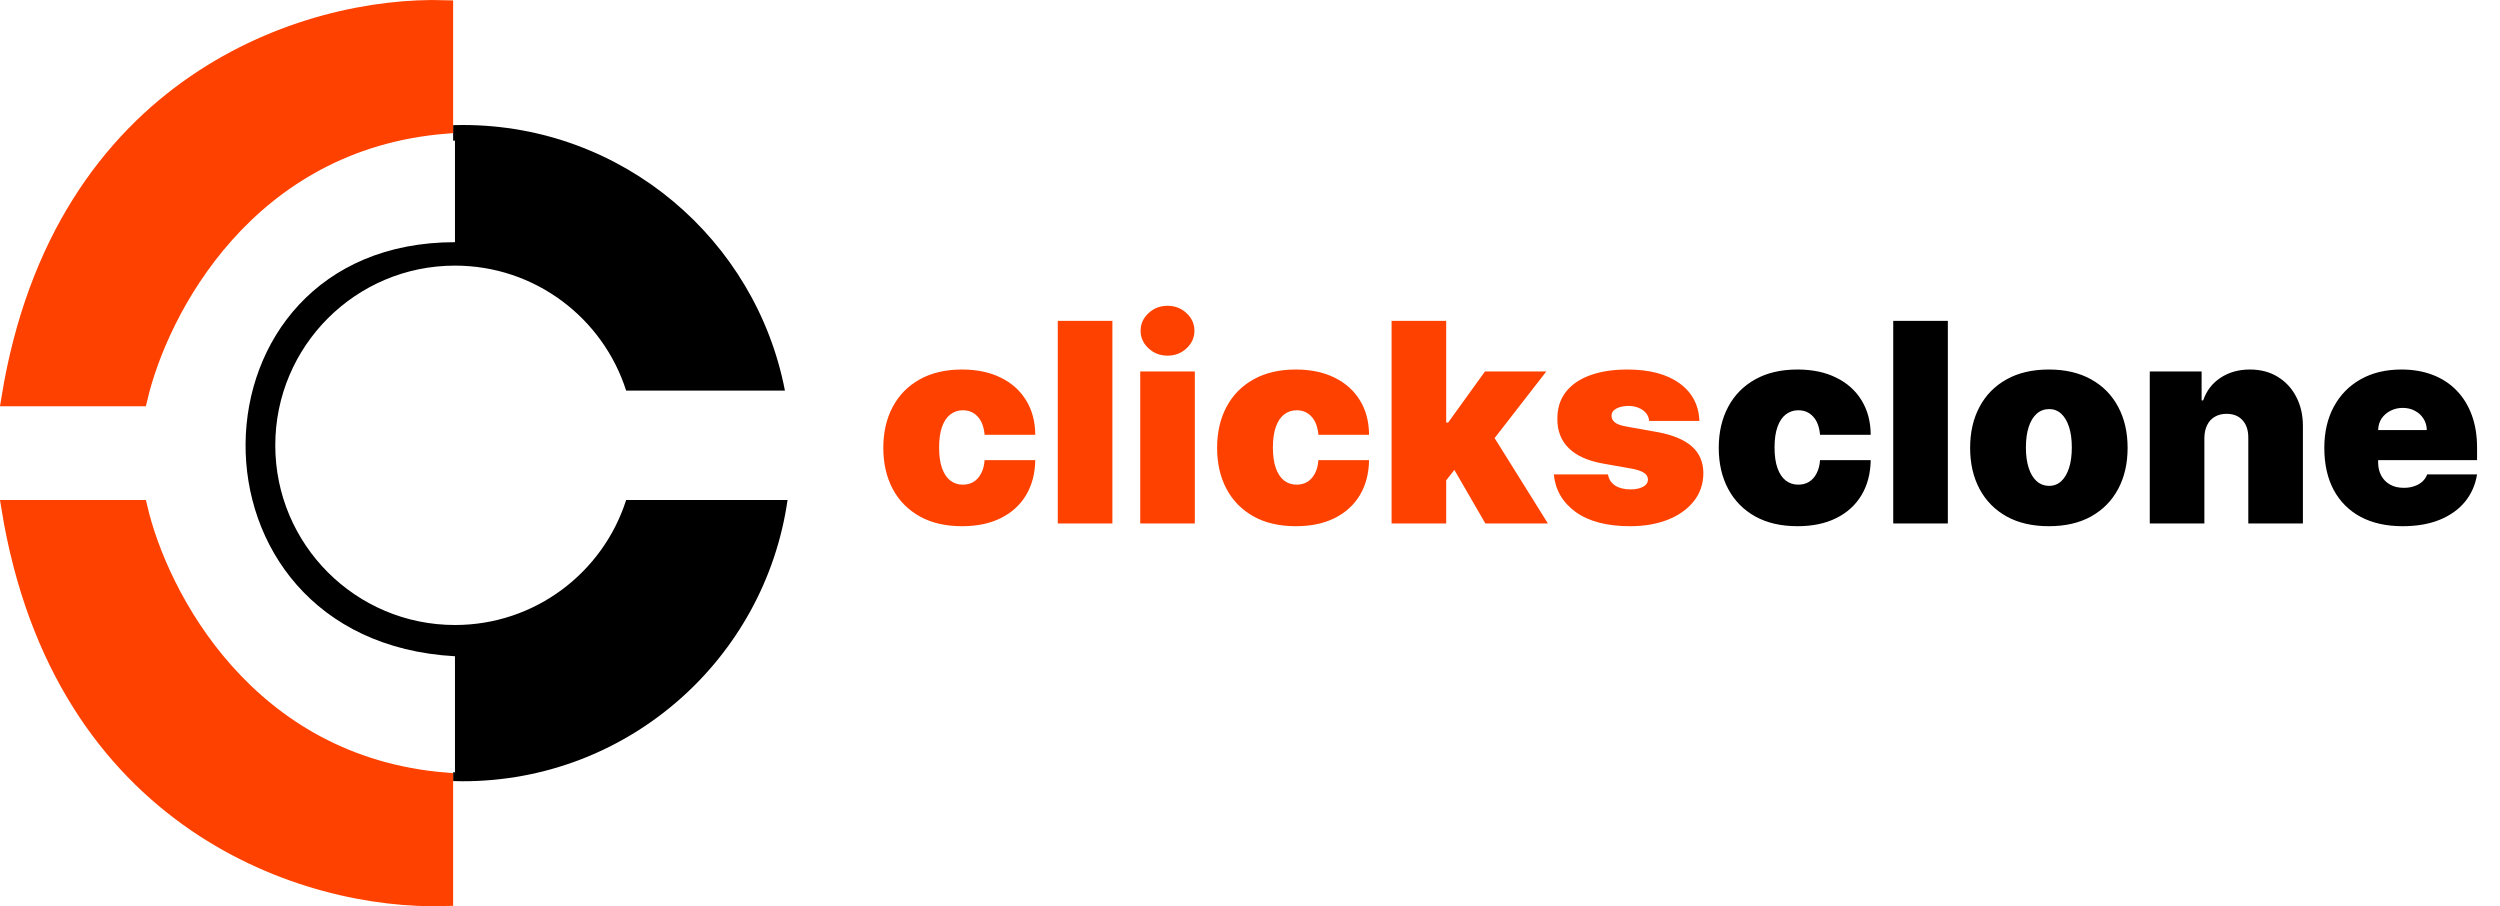 <svg xmlns="http://www.w3.org/2000/svg" width="160" height="58" viewBox="0 0 160 58" fill="none"><path d="M29.618 8C39.848 8 48.368 15.315 50.236 25H40.074C38.593 20.36 34.248 17 29.118 17C22.767 17 17.618 22.149 17.618 28.5C17.618 34.851 22.767 40 29.118 40C34.248 40 38.593 36.639 40.074 32H50.403C48.947 42.177 40.197 50 29.618 50C29.411 50 29.205 49.995 29 49.989V49.42C29.039 49.424 29.078 49.429 29.118 49.434V42C11 40.999 11.5 15.501 29.118 15.5V9C29.078 9 29.039 9.001 29 9.001V8.009C29.205 8.003 29.411 8 29.618 8Z" fill="black"></path><path d="M12.461 52.699C17.858 56.406 23.968 57.631 28.5 57.489V49.943C15.836 48.912 10.269 38.151 8.94 32.5H0.586C2.229 42.618 6.992 48.943 12.461 52.699Z" fill="#FF4100" stroke="#FF4100"></path><path d="M12.461 5.301C17.858 1.594 23.968 0.369 28.5 0.511V8.057C15.836 9.088 10.269 19.849 8.94 25.5H0.586C2.229 15.382 6.992 9.057 12.461 5.301Z" fill="#FF4100" stroke="#FF4100"></path><path d="M61.571 33.677C60.516 33.677 59.613 33.468 58.862 33.05C58.11 32.628 57.534 32.042 57.133 31.29C56.732 30.535 56.532 29.659 56.532 28.663C56.532 27.667 56.732 26.793 57.133 26.042C57.534 25.286 58.11 24.7 58.862 24.282C59.613 23.86 60.516 23.649 61.571 23.649C62.525 23.649 63.35 23.822 64.047 24.168C64.748 24.51 65.29 24.995 65.674 25.624C66.058 26.249 66.252 26.983 66.257 27.827H63.015C62.968 27.317 62.821 26.928 62.572 26.662C62.327 26.392 62.01 26.257 61.622 26.257C61.318 26.257 61.052 26.346 60.824 26.523C60.596 26.696 60.419 26.96 60.292 27.314C60.166 27.665 60.103 28.106 60.103 28.638C60.103 29.169 60.166 29.613 60.292 29.967C60.419 30.317 60.596 30.581 60.824 30.759C61.052 30.932 61.318 31.018 61.622 31.018C61.88 31.018 62.108 30.959 62.306 30.841C62.504 30.718 62.665 30.541 62.787 30.309C62.914 30.073 62.99 29.786 63.015 29.448H66.257C66.244 30.305 66.048 31.052 65.668 31.689C65.288 32.322 64.75 32.812 64.053 33.158C63.361 33.504 62.534 33.677 61.571 33.677ZM71.193 20.534V33.5H67.698V20.534H71.193ZM72.974 33.5V23.775H76.469V33.5H72.974ZM74.721 22.762C74.249 22.762 73.843 22.606 73.506 22.294C73.168 21.982 72.999 21.606 72.999 21.167C72.999 20.728 73.168 20.352 73.506 20.04C73.843 19.728 74.249 19.571 74.721 19.571C75.198 19.571 75.603 19.728 75.937 20.04C76.275 20.352 76.443 20.728 76.443 21.167C76.443 21.606 76.275 21.982 75.937 22.294C75.603 22.606 75.198 22.762 74.721 22.762ZM82.934 33.677C81.879 33.677 80.976 33.468 80.225 33.05C79.473 32.628 78.897 32.042 78.496 31.29C78.095 30.535 77.895 29.659 77.895 28.663C77.895 27.667 78.095 26.793 78.496 26.042C78.897 25.286 79.473 24.7 80.225 24.282C80.976 23.86 81.879 23.649 82.934 23.649C83.888 23.649 84.713 23.822 85.41 24.168C86.111 24.51 86.653 24.995 87.037 25.624C87.421 26.249 87.615 26.983 87.619 27.827H84.378C84.332 27.317 84.184 26.928 83.935 26.662C83.69 26.392 83.373 26.257 82.985 26.257C82.681 26.257 82.415 26.346 82.187 26.523C81.959 26.696 81.782 26.96 81.656 27.314C81.529 27.665 81.466 28.106 81.466 28.638C81.466 29.169 81.529 29.613 81.656 29.967C81.782 30.317 81.959 30.581 82.187 30.759C82.415 30.932 82.681 31.018 82.985 31.018C83.243 31.018 83.47 30.959 83.669 30.841C83.867 30.718 84.028 30.541 84.15 30.309C84.277 30.073 84.353 29.786 84.378 29.448H87.619C87.607 30.305 87.41 31.052 87.031 31.689C86.651 32.322 86.113 32.812 85.416 33.158C84.724 33.504 83.897 33.677 82.934 33.677ZM92.202 31.195L92.227 27.042H92.683L95.038 23.775H98.963L95.013 28.866H94.025L92.202 31.195ZM89.061 33.5V20.534H92.556V33.5H89.061ZM95.063 33.5L92.835 29.651L95.114 27.169L99.065 33.5H95.063ZM108.762 26.941H105.546C105.529 26.742 105.46 26.572 105.337 26.428C105.215 26.285 105.057 26.175 104.862 26.099C104.672 26.019 104.461 25.979 104.229 25.979C103.93 25.979 103.672 26.033 103.457 26.143C103.242 26.253 103.136 26.409 103.14 26.612C103.136 26.755 103.197 26.888 103.324 27.011C103.455 27.133 103.706 27.228 104.077 27.296L106.053 27.65C107.049 27.831 107.789 28.137 108.275 28.568C108.764 28.994 109.011 29.566 109.016 30.284C109.011 30.976 108.805 31.577 108.395 32.088C107.99 32.595 107.435 32.987 106.73 33.266C106.029 33.54 105.23 33.677 104.331 33.677C102.845 33.677 101.682 33.373 100.842 32.766C100.006 32.158 99.54 31.356 99.443 30.36H102.912C102.959 30.668 103.111 30.906 103.368 31.075C103.63 31.24 103.959 31.322 104.356 31.322C104.677 31.322 104.94 31.267 105.147 31.157C105.358 31.048 105.466 30.892 105.47 30.689C105.466 30.503 105.373 30.355 105.192 30.246C105.014 30.136 104.736 30.047 104.356 29.98L102.634 29.676C101.642 29.503 100.899 29.174 100.405 28.688C99.911 28.203 99.667 27.578 99.671 26.814C99.667 26.139 99.844 25.567 100.203 25.099C100.566 24.626 101.083 24.267 101.754 24.022C102.429 23.773 103.229 23.649 104.153 23.649C105.559 23.649 106.667 23.94 107.477 24.522C108.292 25.105 108.72 25.911 108.762 26.941Z" fill="#FF4100"></path><path d="M115.04 33.677C113.985 33.677 113.081 33.468 112.33 33.05C111.579 32.628 111.003 32.042 110.602 31.29C110.201 30.535 110 29.659 110 28.663C110 27.667 110.201 26.793 110.602 26.042C111.003 25.286 111.579 24.7 112.33 24.282C113.081 23.86 113.985 23.649 115.04 23.649C115.994 23.649 116.819 23.822 117.515 24.168C118.216 24.51 118.758 24.995 119.142 25.624C119.526 26.249 119.721 26.983 119.725 27.827H116.483C116.437 27.317 116.289 26.928 116.04 26.662C115.795 26.392 115.479 26.257 115.09 26.257C114.786 26.257 114.521 26.346 114.293 26.523C114.065 26.696 113.887 26.96 113.761 27.314C113.634 27.665 113.571 28.106 113.571 28.638C113.571 29.169 113.634 29.613 113.761 29.967C113.887 30.317 114.065 30.581 114.293 30.759C114.521 30.932 114.786 31.018 115.09 31.018C115.348 31.018 115.576 30.959 115.774 30.841C115.973 30.718 116.133 30.541 116.255 30.309C116.382 30.073 116.458 29.786 116.483 29.448H119.725C119.712 30.305 119.516 31.052 119.136 31.689C118.756 32.322 118.218 32.812 117.522 33.158C116.829 33.504 116.002 33.677 115.04 33.677ZM124.662 20.534V33.5H121.167V20.534H124.662ZM131.127 33.677C130.072 33.677 129.169 33.468 128.417 33.05C127.666 32.628 127.09 32.042 126.689 31.29C126.288 30.535 126.088 29.659 126.088 28.663C126.088 27.667 126.288 26.793 126.689 26.042C127.09 25.286 127.666 24.7 128.417 24.282C129.169 23.86 130.072 23.649 131.127 23.649C132.182 23.649 133.086 23.86 133.837 24.282C134.588 24.7 135.164 25.286 135.565 26.042C135.966 26.793 136.167 27.667 136.167 28.663C136.167 29.659 135.966 30.535 135.565 31.29C135.164 32.042 134.588 32.628 133.837 33.05C133.086 33.468 132.182 33.677 131.127 33.677ZM131.153 31.094C131.448 31.094 131.703 30.995 131.919 30.797C132.134 30.598 132.301 30.315 132.419 29.948C132.537 29.581 132.596 29.144 132.596 28.638C132.596 28.127 132.537 27.69 132.419 27.327C132.301 26.96 132.134 26.677 131.919 26.479C131.703 26.28 131.448 26.181 131.153 26.181C130.84 26.181 130.572 26.28 130.348 26.479C130.125 26.677 129.954 26.96 129.836 27.327C129.717 27.69 129.658 28.127 129.658 28.638C129.658 29.144 129.717 29.581 129.836 29.948C129.954 30.315 130.125 30.598 130.348 30.797C130.572 30.995 130.84 31.094 131.153 31.094ZM141.08 28.03V33.5H137.585V23.775H140.903V25.624H141.004C141.215 25.008 141.586 24.524 142.118 24.174C142.654 23.824 143.279 23.649 143.992 23.649C144.68 23.649 145.277 23.807 145.784 24.123C146.295 24.436 146.689 24.866 146.968 25.415C147.251 25.964 147.39 26.591 147.386 27.296V33.5H143.891V28.03C143.895 27.549 143.773 27.171 143.524 26.897C143.279 26.622 142.937 26.485 142.498 26.485C142.211 26.485 141.96 26.548 141.745 26.675C141.534 26.797 141.371 26.975 141.257 27.207C141.143 27.435 141.084 27.709 141.08 28.03ZM153.771 33.677C152.732 33.677 151.838 33.479 151.086 33.082C150.339 32.681 149.763 32.107 149.358 31.36C148.957 30.609 148.756 29.71 148.756 28.663C148.756 27.658 148.959 26.78 149.364 26.029C149.769 25.278 150.341 24.693 151.08 24.276C151.819 23.858 152.69 23.649 153.695 23.649C154.429 23.649 155.094 23.763 155.689 23.991C156.284 24.218 156.793 24.55 157.215 24.985C157.637 25.415 157.962 25.939 158.19 26.555C158.418 27.171 158.532 27.865 158.532 28.638V29.448H149.845V27.523H155.315C155.311 27.245 155.239 27 155.1 26.789C154.965 26.574 154.782 26.407 154.549 26.289C154.321 26.166 154.062 26.105 153.771 26.105C153.488 26.105 153.228 26.166 152.992 26.289C152.756 26.407 152.566 26.572 152.422 26.783C152.283 26.994 152.209 27.241 152.201 27.523V29.6C152.201 29.912 152.266 30.191 152.397 30.436C152.528 30.68 152.715 30.873 152.96 31.012C153.205 31.151 153.501 31.221 153.847 31.221C154.087 31.221 154.307 31.187 154.505 31.119C154.708 31.052 154.881 30.955 155.024 30.828C155.168 30.697 155.273 30.541 155.341 30.36H158.532C158.422 31.035 158.162 31.622 157.753 32.12C157.344 32.614 156.801 32.998 156.126 33.272C155.455 33.542 154.67 33.677 153.771 33.677Z" fill="black"></path></svg>